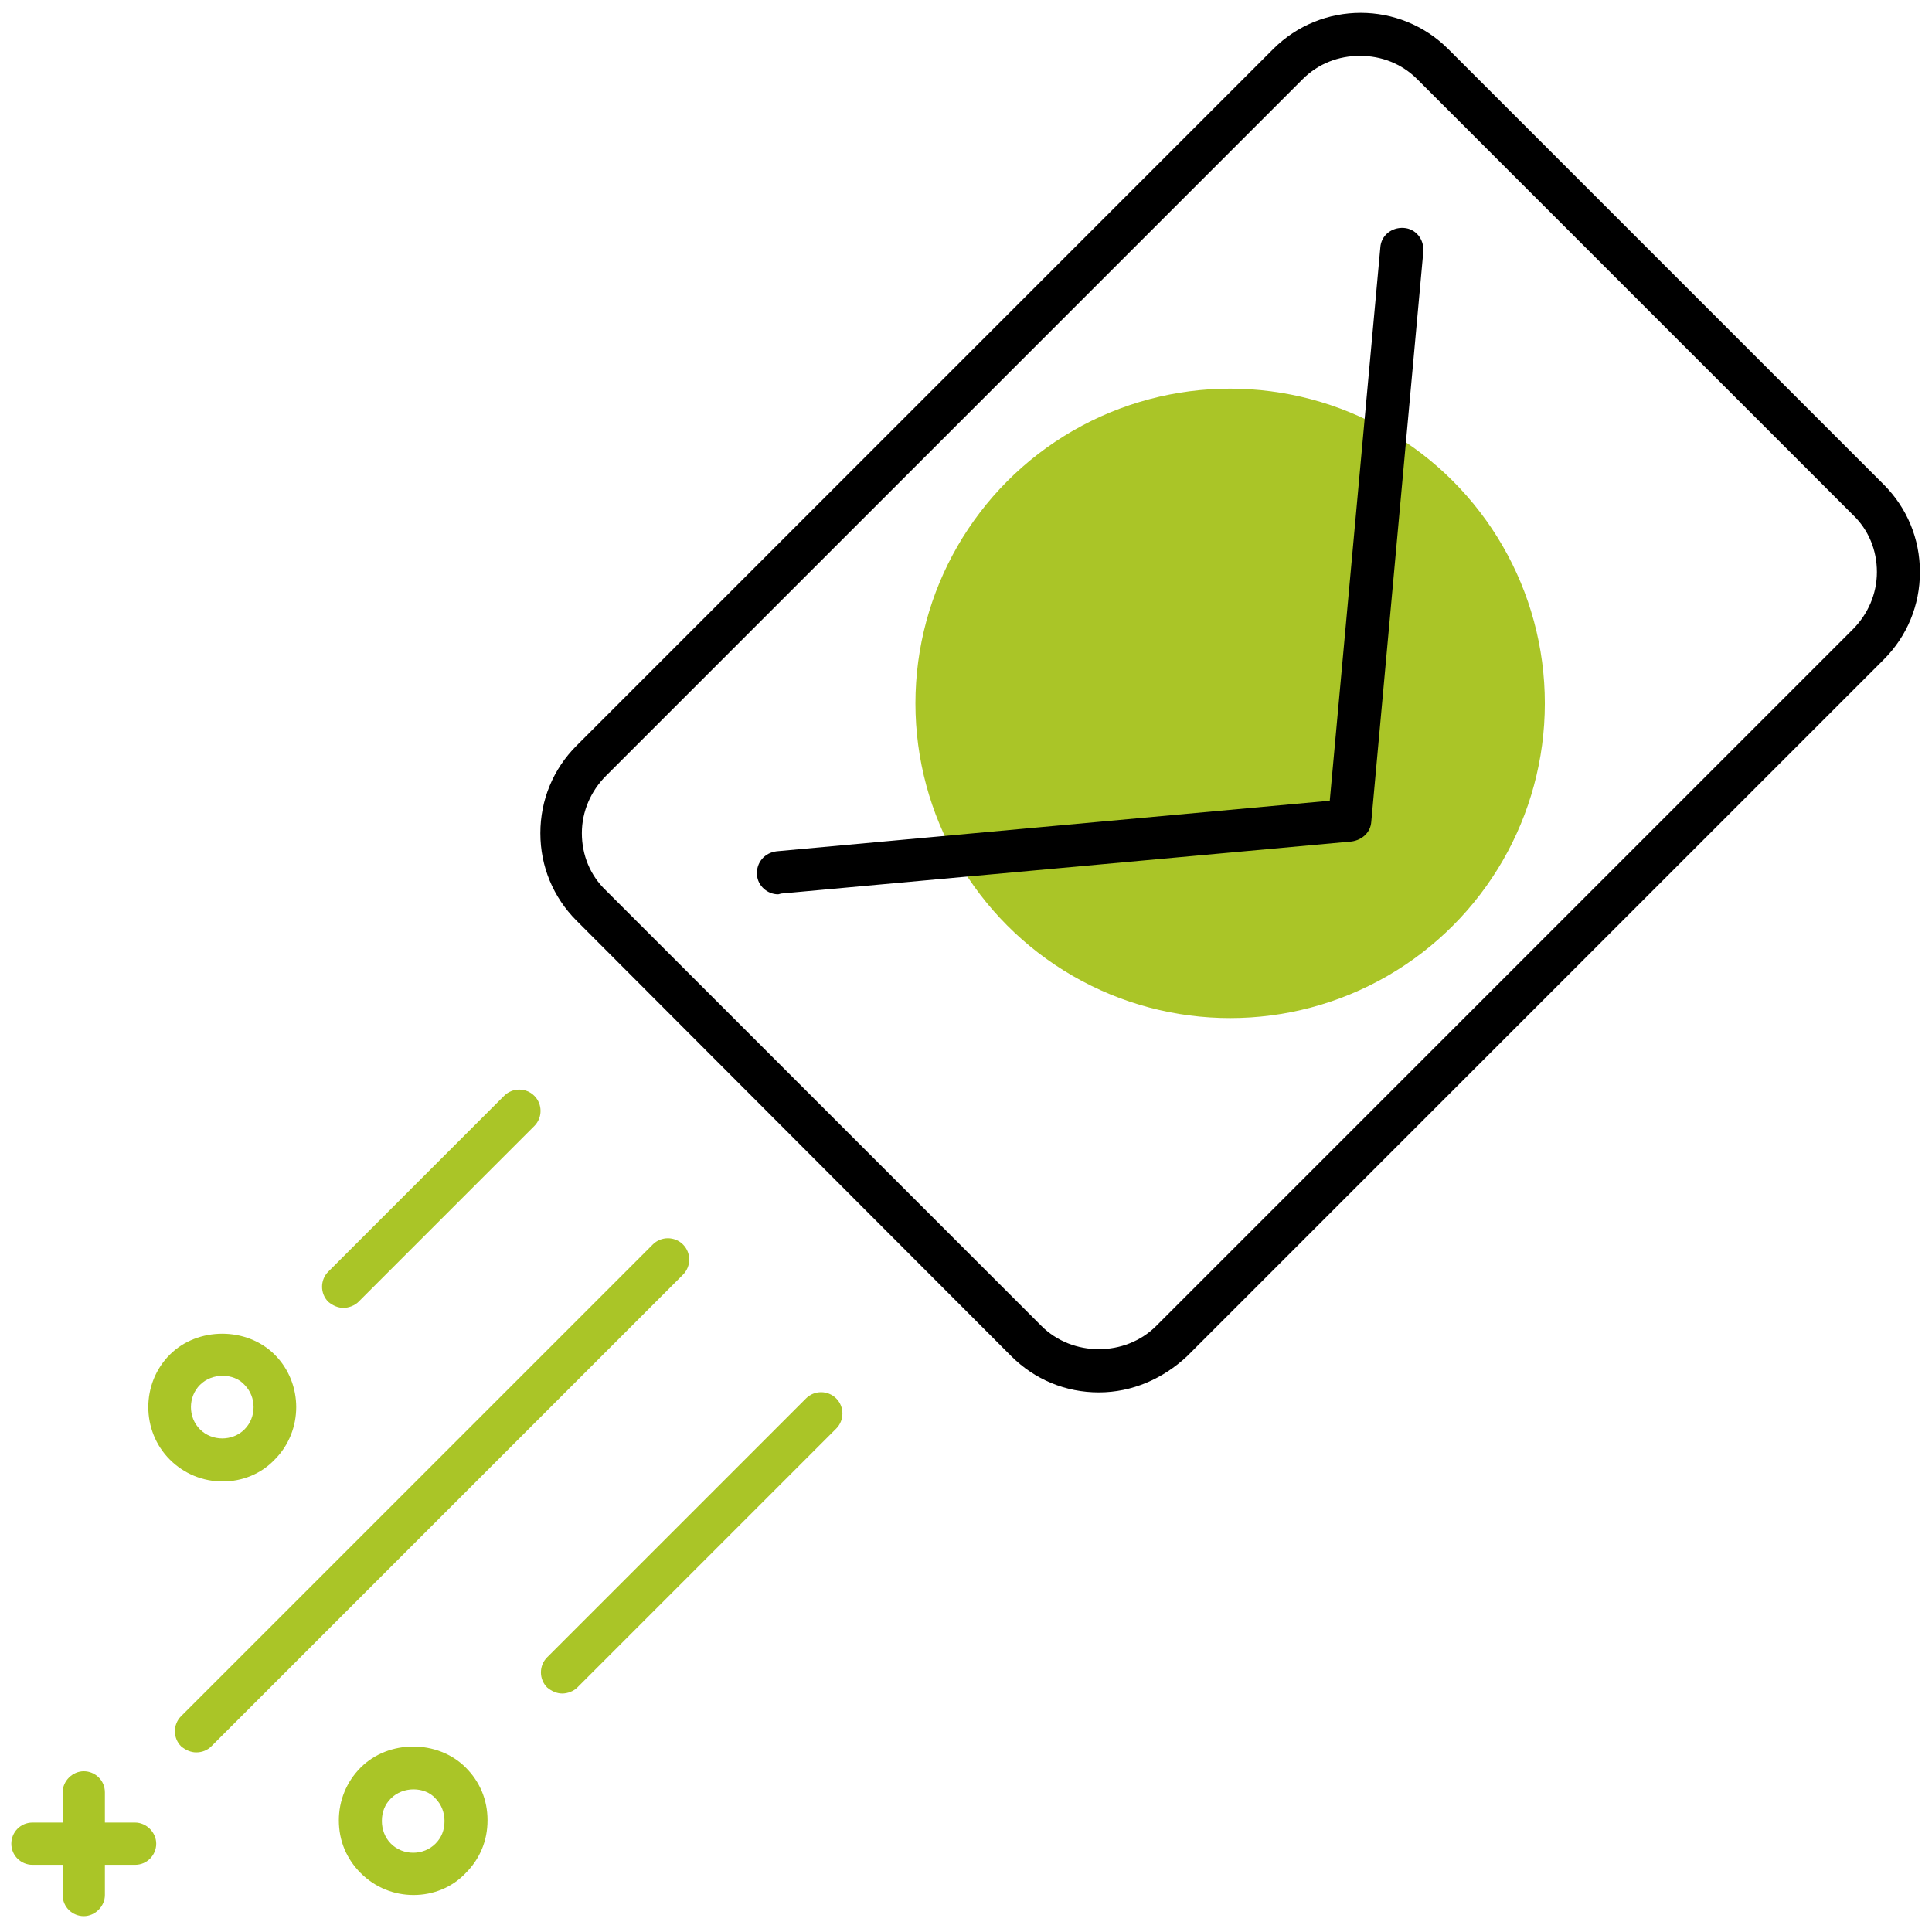 <?xml version="1.0" encoding="UTF-8"?>
<!-- Generator: Adobe Illustrator 26.5.0, SVG Export Plug-In . SVG Version: 6.00 Build 0)  -->
<svg xmlns="http://www.w3.org/2000/svg" xmlns:xlink="http://www.w3.org/1999/xlink" version="1.1" id="Layer_1" x="0px" y="0px" viewBox="0 0 256 256" style="enable-background:new 0 0 256 256;" xml:space="preserve">
<style type="text/css">
	.st0{fill:#AAC527;}
</style>
<circle class="st0" cx="163" cy="93.2" r="41.7"></circle>
<path d="M145.6,184.5c-4.4,0-8.5-1.7-11.6-4.8L76.4,122c-3.1-3.1-4.8-7.2-4.8-11.6c0-4.4,1.7-8.5,4.8-11.6l92.3-92.3  c6.4-6.4,16.8-6.4,23.2,0l57.7,57.7c3.1,3.1,4.8,7.2,4.8,11.6s-1.7,8.5-4.8,11.6l-92.3,92.3C154.1,182.7,150,184.5,145.6,184.5z   M180.2,7.4c-2.8,0-5.5,1-7.6,3.1l-92.3,92.3c-2,2-3.2,4.7-3.2,7.6s1.1,5.6,3.2,7.6l57.7,57.7c4.1,4.1,11.1,4.1,15.2,0l92.3-92.3  c2-2,3.2-4.7,3.2-7.6c0-2.9-1.1-5.6-3.2-7.6l-57.7-57.7C185.7,8.4,183,7.4,180.2,7.4z"></path>
<path d="M103.1,118.5c-1.4,0-2.7-1.1-2.8-2.6c-0.1-1.6,1-2.9,2.6-3.1l73.3-6.7l6.7-73.3c0.1-1.6,1.5-2.7,3.1-2.6  c1.6,0.1,2.7,1.5,2.6,3.1l-6.9,75.6c-0.1,1.4-1.2,2.4-2.6,2.6l-75.6,6.9C103.2,118.5,103.1,118.5,103.1,118.5z"></path>
<path class="st0" d="M26,232.2c-0.7,0-1.4-0.3-2-0.8c-1.1-1.1-1.1-2.9,0-4l62.5-62.5c1.1-1.1,2.9-1.1,4,0s1.1,2.9,0,4l-62.5,62.5  C27.5,231.9,26.8,232.2,26,232.2z"></path>
<path class="st0" d="M45.5,173.3c-0.7,0-1.4-0.3-2-0.8c-1.1-1.1-1.1-2.9,0-4l23.3-23.3c1.1-1.1,2.9-1.1,4,0c1.1,1.1,1.1,2.9,0,4  l-23.3,23.3C47,173,46.2,173.3,45.5,173.3z"></path>
<path class="st0" d="M17.9,241.5h-4v-4c0-1.6-1.3-2.8-2.8-2.8s-2.8,1.3-2.8,2.8v4h-4c-1.6,0-2.8,1.3-2.8,2.8c0,1.6,1.3,2.8,2.8,2.8  h4v4c0,1.6,1.3,2.8,2.8,2.8s2.8-1.3,2.8-2.8v-4h4c1.6,0,2.8-1.3,2.8-2.8C20.7,242.8,19.4,241.5,17.9,241.5z"></path>
<path class="st0" d="M29.5,196.3c-2.6,0-5.1-1-7-2.9c-3.8-3.8-3.8-10.1,0-13.9l0,0l0,0l0,0c3.7-3.7,10.2-3.7,13.9,0  c3.8,3.8,3.8,10.1,0,13.9C34.6,195.3,32.1,196.3,29.5,196.3z M29.5,182.3c-1.1,0-2.2,0.4-3,1.2l0,0c-1.6,1.6-1.6,4.3,0,5.9  c1.6,1.6,4.3,1.6,5.9,0c1.6-1.6,1.6-4.3,0-5.9C31.7,182.7,30.6,182.3,29.5,182.3z M24.5,181.5L24.5,181.5L24.5,181.5z"></path>
<path class="st0" d="M74.5,224.4c-0.7,0-1.4-0.3-2-0.8c-1.1-1.1-1.1-2.9,0-4l34.3-34.3c1.1-1.1,2.9-1.1,4,0s1.1,2.9,0,4l-34.3,34.3  C76,224.1,75.2,224.4,74.5,224.4z"></path>
<path class="st0" d="M54.8,251.1c-2.6,0-5.1-1-7-2.9c-1.9-1.9-2.9-4.3-2.9-7c0-2.6,1-5.1,2.9-7l0,0l0,0l0,0c3.7-3.7,10.2-3.7,13.9,0  c1.9,1.9,2.9,4.3,2.9,7s-1,5.1-2.9,7C59.9,250.1,57.4,251.1,54.8,251.1z M54.8,237.1c-1.1,0-2.2,0.4-3,1.2l0,0  c-0.8,0.8-1.2,1.8-1.2,3c0,1.1,0.4,2.2,1.2,3c1.6,1.6,4.3,1.6,5.9,0c0.8-0.8,1.2-1.8,1.2-3c0-1.1-0.4-2.2-1.2-3  C57,237.5,55.9,237.1,54.8,237.1z M49.8,236.3L49.8,236.3L49.8,236.3z"></path>
</svg>
